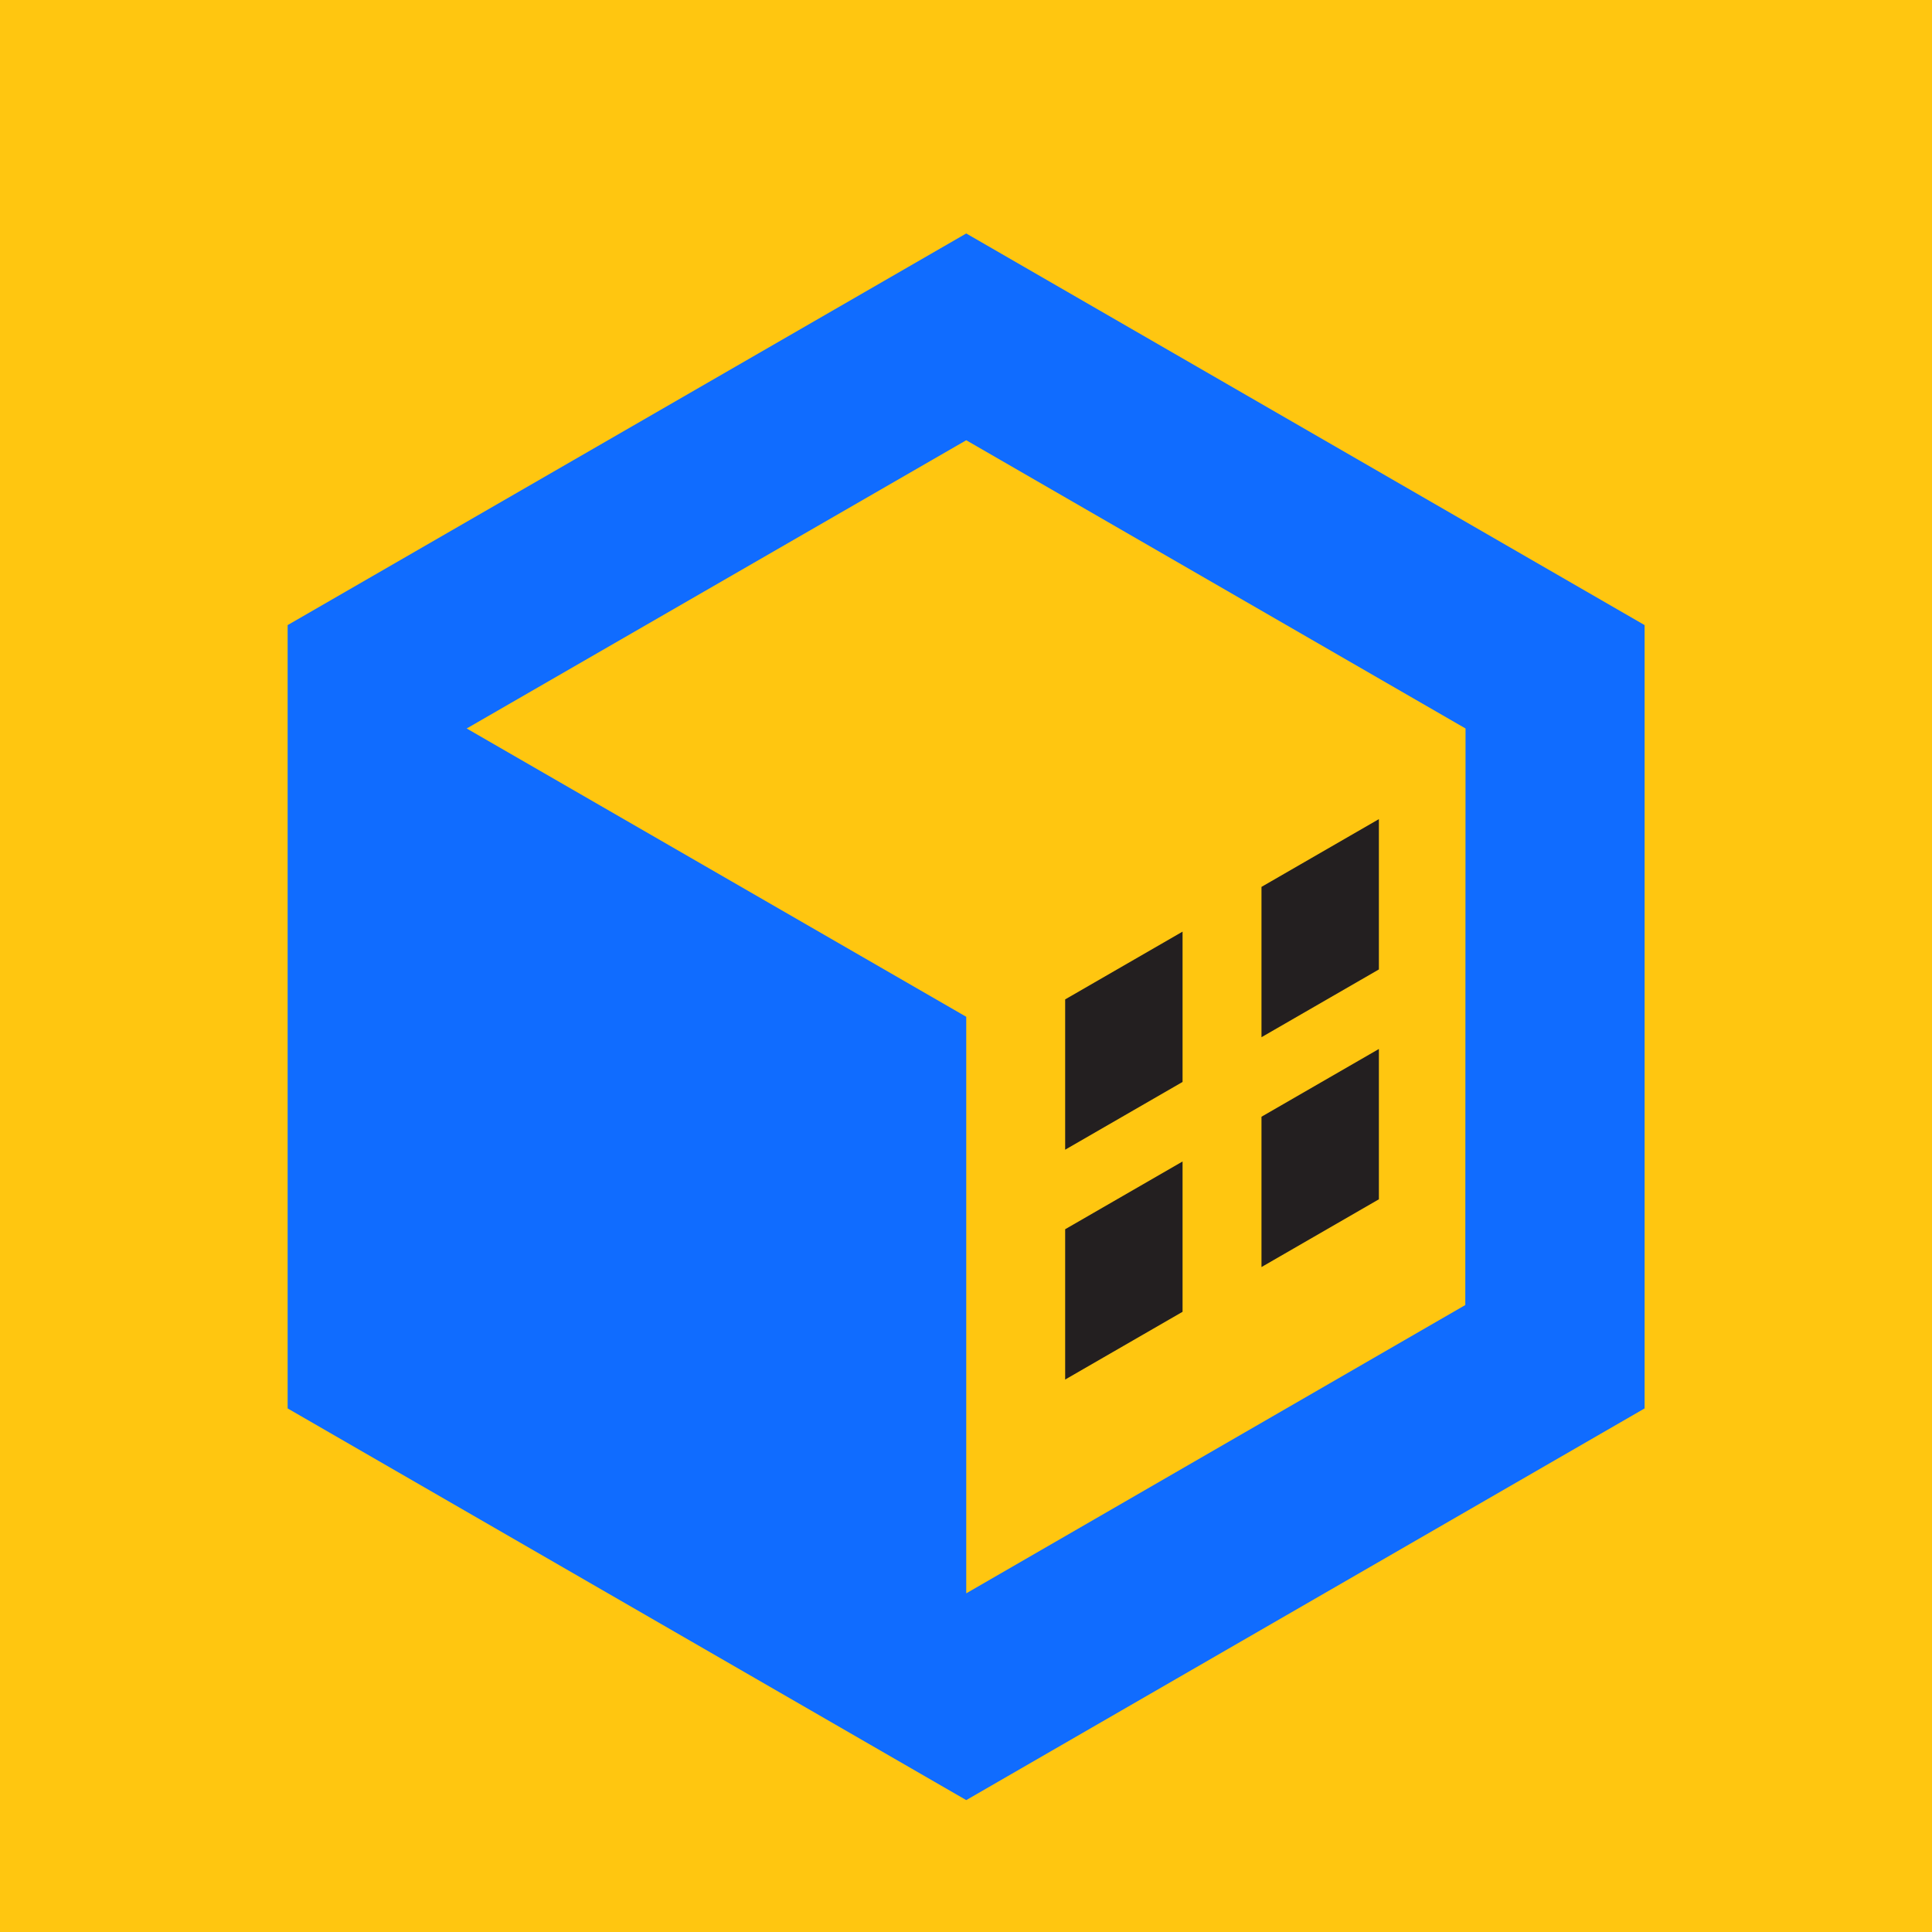 <svg id="Layer_1" data-name="Layer 1" xmlns="http://www.w3.org/2000/svg" viewBox="0 0 319.92 319.92"><rect width="319.92" height="319.92" style="fill:#ffc610"/><path d="M160,38.66,47.63,103.51V233.22L160,298.08l112.33-64.86V103.51ZM242.64,216.1,160,263.84V168.37L77.28,120.63h0L160,72.9l82.68,47.73Z" style="fill:#106cff"/><path d="M195.82,179.16l-19.44,11.22V165.49l19.44-11.22Zm32.51-18.63-19.44,11.22V146.86l19.44-11.22Zm-32.51,56.69-19.44,11.22V203.55l19.44-11.22Zm32.51-18.63-19.44,11.22V184.92l19.44-11.22Z" style="fill:#231f20"/></svg>
